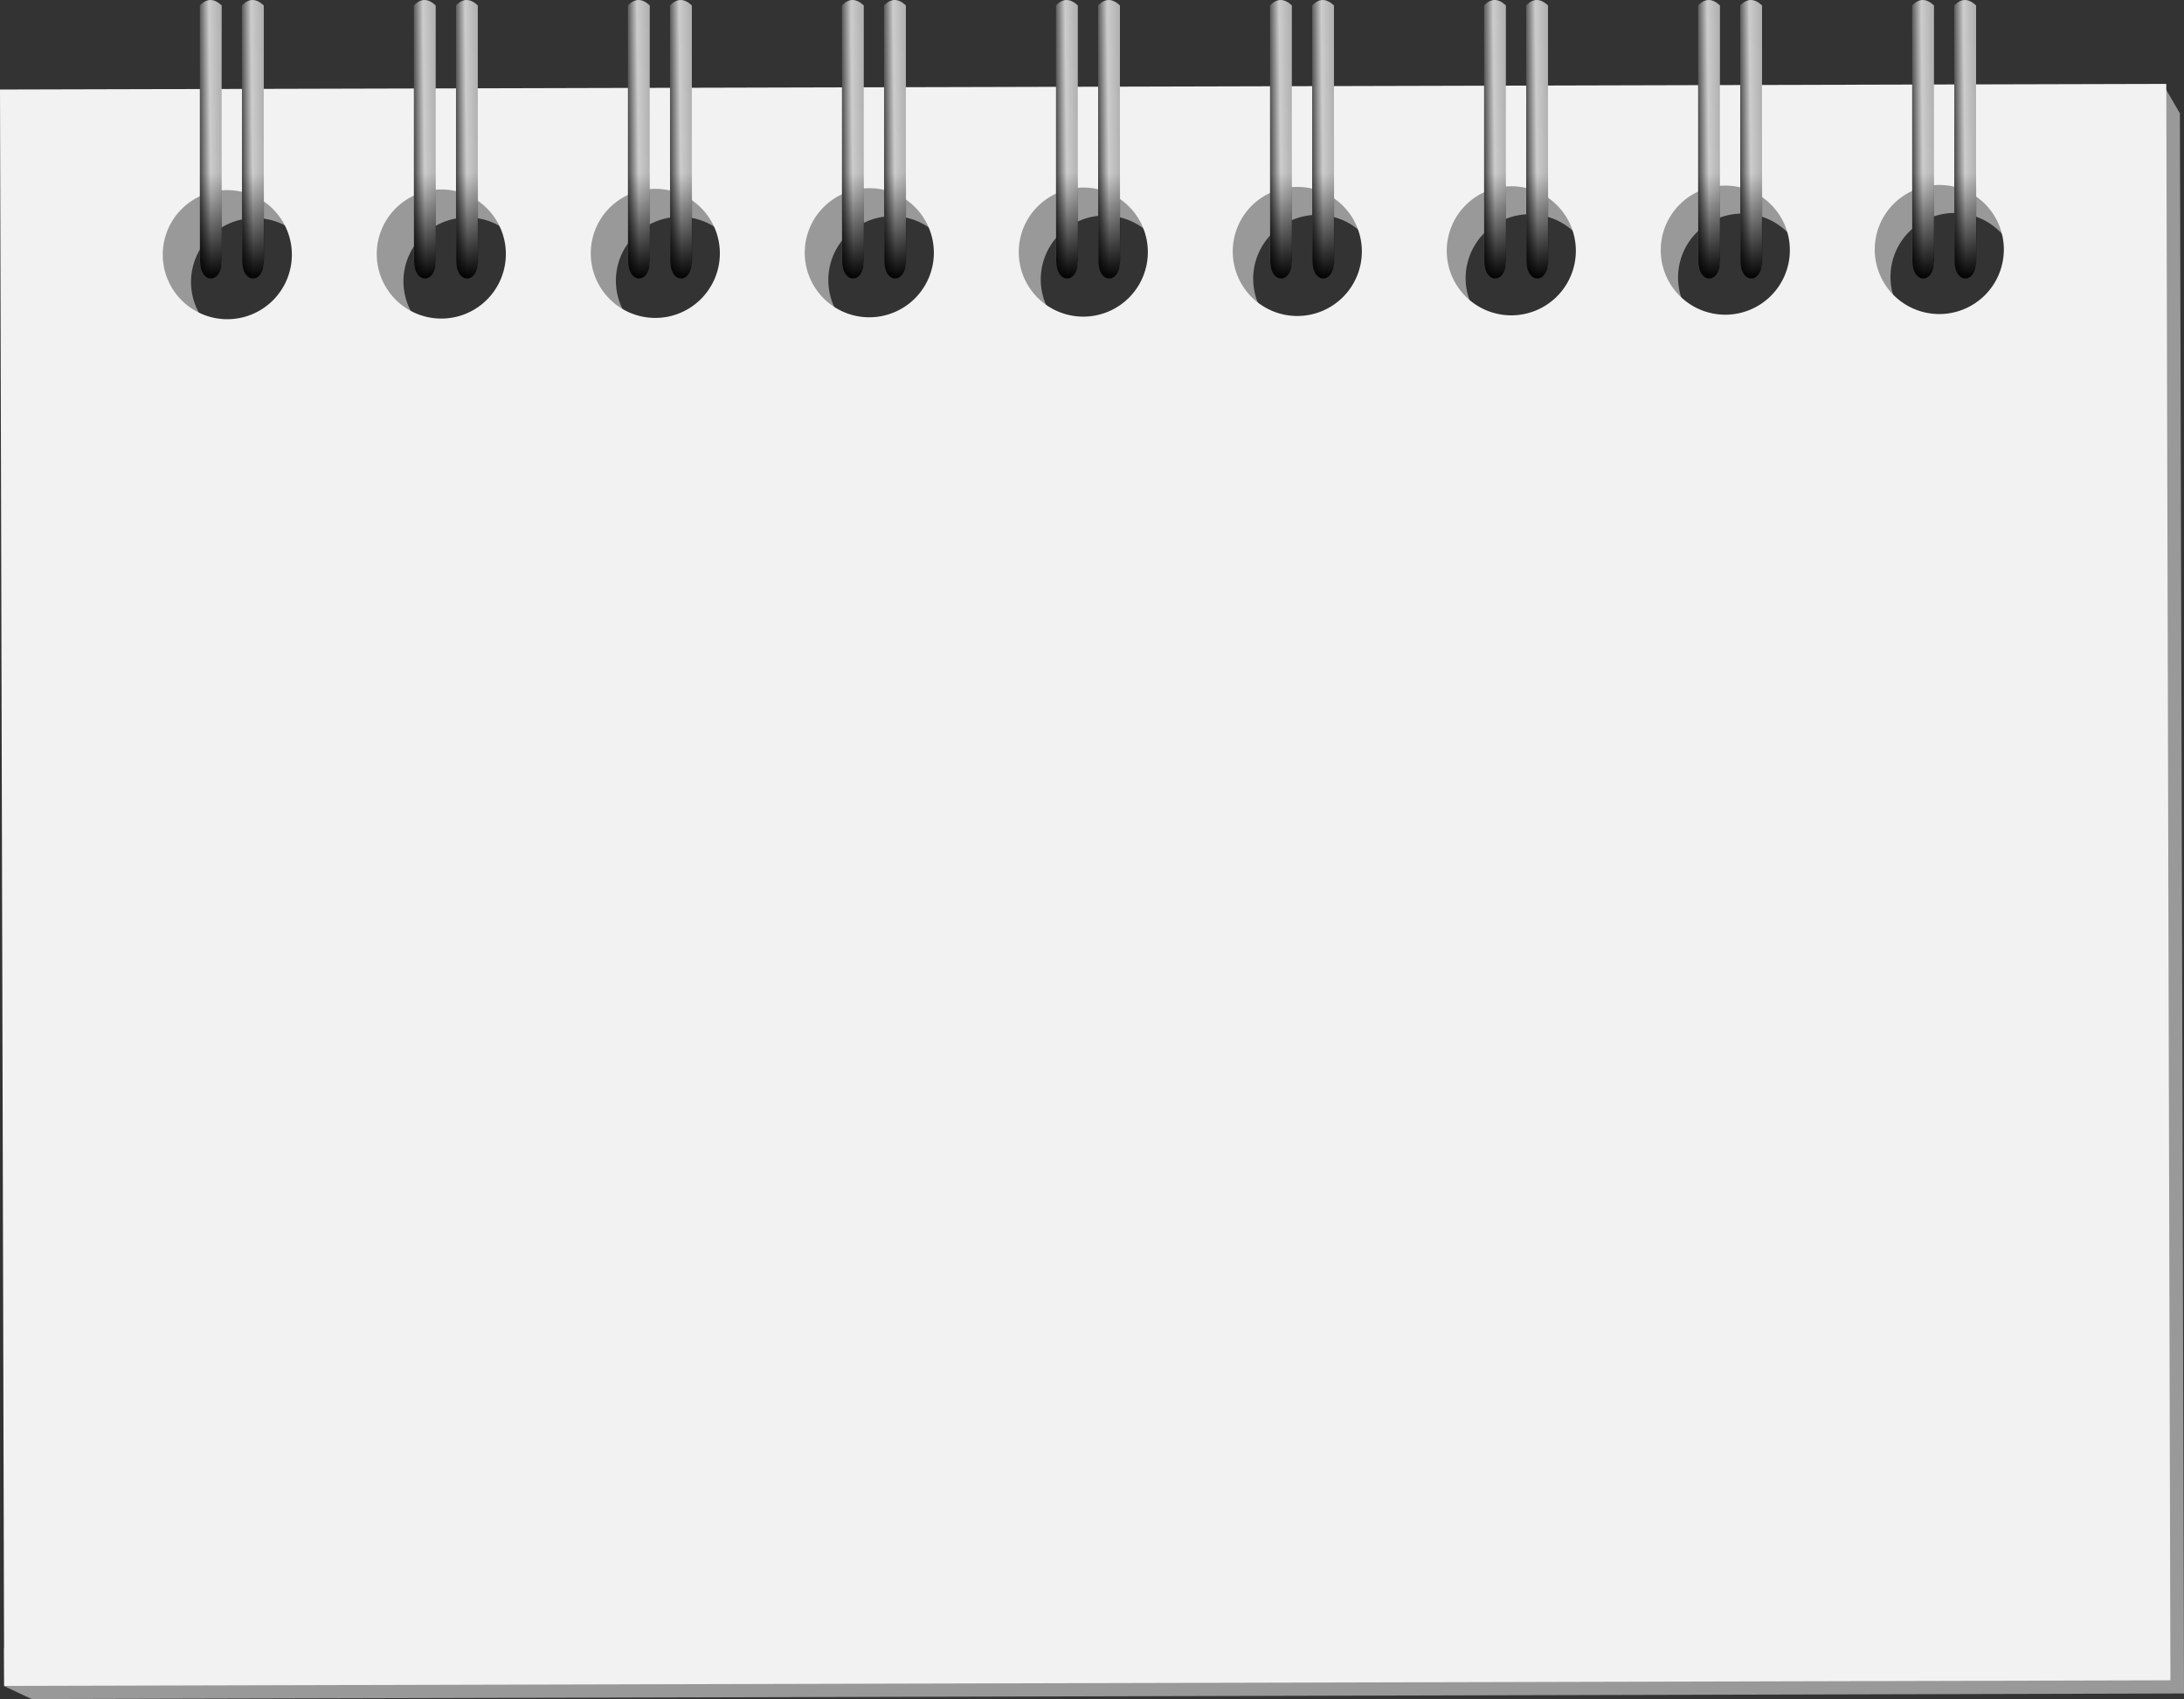 <svg xmlns="http://www.w3.org/2000/svg" xmlns:xlink="http://www.w3.org/1999/xlink" width="684.115" height="532.362" viewBox="0 0 181.005 140.854"><rect x="0" y="0" width="181.005" height="140.854" fill="#333333" stroke="none"/><defs><linearGradient xlink:href="#b" id="t" gradientUnits="userSpaceOnUse" gradientTransform="translate(0 .233)" x1="27.072" y1="90.223" x2="27.072" y2="81.379"/><linearGradient id="b"><stop offset="0"/><stop offset="1" stop-opacity="0"/></linearGradient><linearGradient xlink:href="#a" id="c" x1="14.527" y1="102.297" x2="16.204" y2="101.804" gradientUnits="userSpaceOnUse" gradientTransform="rotate(15.8 103.355 132.836)"/><linearGradient xlink:href="#b" id="d" x1="27.072" y1="90.223" x2="27.072" y2="81.379" gradientUnits="userSpaceOnUse" gradientTransform="translate(0 .233)"/><linearGradient xlink:href="#a" id="e" gradientUnits="userSpaceOnUse" gradientTransform="rotate(15.8 103.355 132.836)" x1="14.527" y1="102.297" x2="16.204" y2="101.804"/><linearGradient xlink:href="#b" id="f" gradientUnits="userSpaceOnUse" gradientTransform="translate(0 .233)" x1="27.072" y1="90.223" x2="27.072" y2="81.379"/><linearGradient xlink:href="#a" id="g" gradientUnits="userSpaceOnUse" gradientTransform="rotate(15.8 103.355 132.836)" x1="14.527" y1="102.297" x2="16.204" y2="101.804"/><linearGradient xlink:href="#b" id="h" gradientUnits="userSpaceOnUse" gradientTransform="translate(0 .233)" x1="27.072" y1="90.223" x2="27.072" y2="81.379"/><linearGradient xlink:href="#a" id="i" gradientUnits="userSpaceOnUse" gradientTransform="rotate(15.8 103.355 132.836)" x1="14.527" y1="102.297" x2="16.204" y2="101.804"/><linearGradient xlink:href="#b" id="j" gradientUnits="userSpaceOnUse" gradientTransform="translate(0 .233)" x1="27.072" y1="90.223" x2="27.072" y2="81.379"/><linearGradient xlink:href="#a" id="k" gradientUnits="userSpaceOnUse" gradientTransform="rotate(15.8 103.355 132.836)" x1="14.527" y1="102.297" x2="16.204" y2="101.804"/><linearGradient xlink:href="#b" id="l" gradientUnits="userSpaceOnUse" gradientTransform="translate(0 .233)" x1="27.072" y1="90.223" x2="27.072" y2="81.379"/><linearGradient xlink:href="#a" id="m" gradientUnits="userSpaceOnUse" gradientTransform="rotate(15.8 103.355 132.836)" x1="14.527" y1="102.297" x2="16.204" y2="101.804"/><linearGradient xlink:href="#b" id="n" gradientUnits="userSpaceOnUse" gradientTransform="translate(0 .233)" x1="27.072" y1="90.223" x2="27.072" y2="81.379"/><linearGradient xlink:href="#a" id="o" gradientUnits="userSpaceOnUse" gradientTransform="rotate(15.8 103.355 132.836)" x1="14.527" y1="102.297" x2="16.204" y2="101.804"/><linearGradient xlink:href="#b" id="p" gradientUnits="userSpaceOnUse" gradientTransform="translate(0 .233)" x1="27.072" y1="90.223" x2="27.072" y2="81.379"/><linearGradient xlink:href="#a" id="q" gradientUnits="userSpaceOnUse" gradientTransform="rotate(15.8 103.355 132.836)" x1="14.527" y1="102.297" x2="16.204" y2="101.804"/><linearGradient xlink:href="#b" id="r" gradientUnits="userSpaceOnUse" gradientTransform="translate(0 .233)" x1="27.072" y1="90.223" x2="27.072" y2="81.379"/><linearGradient xlink:href="#a" id="s" gradientUnits="userSpaceOnUse" gradientTransform="rotate(15.8 103.355 132.836)" x1="14.527" y1="102.297" x2="16.204" y2="101.804"/><linearGradient id="a"><stop offset="0" stop-color="#4d4d4d"/><stop offset=".488" stop-color="#ccc"/><stop offset="1" stop-color="#b3b3b3"/></linearGradient><linearGradient xlink:href="#a" id="u" gradientUnits="userSpaceOnUse" gradientTransform="rotate(15.8 103.355 132.836)" x1="14.527" y1="102.297" x2="16.204" y2="101.804"/><linearGradient xlink:href="#b" id="v" gradientUnits="userSpaceOnUse" gradientTransform="translate(0 .233)" x1="27.072" y1="90.223" x2="27.072" y2="81.379"/><linearGradient xlink:href="#a" id="w" gradientUnits="userSpaceOnUse" gradientTransform="rotate(15.8 103.355 132.836)" x1="14.527" y1="102.297" x2="16.204" y2="101.804"/><linearGradient xlink:href="#b" id="x" gradientUnits="userSpaceOnUse" gradientTransform="translate(0 .233)" x1="27.072" y1="90.223" x2="27.072" y2="81.379"/><linearGradient xlink:href="#a" id="y" gradientUnits="userSpaceOnUse" gradientTransform="rotate(15.8 103.355 132.836)" x1="14.527" y1="102.297" x2="16.204" y2="101.804"/><linearGradient xlink:href="#b" id="z" gradientUnits="userSpaceOnUse" gradientTransform="translate(0 .233)" x1="27.072" y1="90.223" x2="27.072" y2="81.379"/><linearGradient xlink:href="#a" id="A" gradientUnits="userSpaceOnUse" gradientTransform="rotate(15.8 103.355 132.836)" x1="14.527" y1="102.297" x2="16.204" y2="101.804"/><linearGradient xlink:href="#b" id="B" gradientUnits="userSpaceOnUse" gradientTransform="translate(0 .233)" x1="27.072" y1="90.223" x2="27.072" y2="81.379"/><linearGradient xlink:href="#a" id="C" gradientUnits="userSpaceOnUse" gradientTransform="rotate(15.8 103.355 132.836)" x1="14.527" y1="102.297" x2="16.204" y2="101.804"/><linearGradient xlink:href="#b" id="D" gradientUnits="userSpaceOnUse" gradientTransform="translate(0 .233)" x1="27.072" y1="90.223" x2="27.072" y2="81.379"/><linearGradient xlink:href="#a" id="E" gradientUnits="userSpaceOnUse" gradientTransform="rotate(15.8 103.355 132.836)" x1="14.527" y1="102.297" x2="16.204" y2="101.804"/><linearGradient xlink:href="#b" id="F" gradientUnits="userSpaceOnUse" gradientTransform="translate(0 .233)" x1="27.072" y1="90.223" x2="27.072" y2="81.379"/><linearGradient xlink:href="#a" id="G" gradientUnits="userSpaceOnUse" gradientTransform="rotate(15.8 103.355 132.836)" x1="14.527" y1="102.297" x2="16.204" y2="101.804"/><linearGradient xlink:href="#b" id="H" gradientUnits="userSpaceOnUse" gradientTransform="translate(0 .233)" x1="27.072" y1="90.223" x2="27.072" y2="81.379"/><linearGradient xlink:href="#a" id="I" gradientUnits="userSpaceOnUse" gradientTransform="rotate(15.8 103.355 132.836)" x1="14.527" y1="102.297" x2="16.204" y2="101.804"/><linearGradient xlink:href="#b" id="J" gradientUnits="userSpaceOnUse" gradientTransform="translate(0 .233)" x1="27.072" y1="90.223" x2="27.072" y2="81.379"/><linearGradient xlink:href="#a" id="K" gradientUnits="userSpaceOnUse" gradientTransform="rotate(15.8 103.355 132.836)" x1="14.527" y1="102.297" x2="16.204" y2="101.804"/><linearGradient xlink:href="#b" id="L" gradientUnits="userSpaceOnUse" gradientTransform="translate(0 .233)" x1="27.072" y1="90.223" x2="27.072" y2="81.379"/></defs><path d="M179.39 7.197l-.662 2.166-176.286.456.33 126.798-2.445.025.02 3.113 2.34 1.1 1.045-.012.003-.02 177.27-.459-.34-130.868.004-.09-.005-.007v-.041h-.023zm-17.416 10.455a5.31 5.297 0 015.327 5.28 5.31 5.297 0 01-5.295 5.313 5.31 5.297 0 01-5.326-5.28 5.31 5.297 0 015.294-5.313zm-17.606.052a5.31 5.297 0 015.327 5.281 5.31 5.297 0 01-5.295 5.313 5.31 5.297 0 01-5.326-5.281 5.31 5.297 0 015.294-5.313zm-17.606.054a5.31 5.297 0 015.327 5.28 5.31 5.297 0 01-5.295 5.313 5.31 5.297 0 01-5.326-5.281 5.31 5.297 0 015.294-5.312zm-17.606.052a5.31 5.297 0 015.327 5.281 5.31 5.297 0 01-5.295 5.313 5.31 5.297 0 01-5.326-5.281 5.31 5.297 0 015.294-5.313zm-17.605.054a5.31 5.297 0 015.326 5.28 5.31 5.297 0 01-5.294 5.313 5.31 5.297 0 01-5.327-5.281 5.31 5.297 0 015.295-5.312zm-17.606.052a5.31 5.297 0 015.326 5.281 5.31 5.297 0 01-5.294 5.313 5.31 5.297 0 01-5.327-5.281 5.31 5.297 0 015.295-5.313zm-17.607.054a5.31 5.297 0 015.327 5.28 5.31 5.297 0 01-5.294 5.313 5.31 5.297 0 01-5.327-5.281 5.31 5.297 0 015.294-5.312zm-17.606.052a5.31 5.297 0 015.327 5.281 5.31 5.297 0 01-5.295 5.313 5.31 5.297 0 01-5.326-5.281 5.31 5.297 0 015.294-5.313zm-17.606.054a5.31 5.297 0 015.327 5.28 5.31 5.297 0 01-5.295 5.313 5.31 5.297 0 01-5.326-5.281 5.31 5.297 0 015.294-5.312z" fill="#999"/><path d="M0 7.42l.344 132.318 179.535-.467-.343-132.317zm18.823 8.339a5.35 5.35 0 015.366 5.333 5.35 5.35 0 01-5.334 5.366 5.35 5.35 0 01-5.366-5.334 5.35 5.35 0 015.334-5.365zm17.735-.054a5.35 5.35 0 015.366 5.334 5.35 5.35 0 01-5.333 5.366 5.35 5.35 0 01-5.367-5.334 5.35 5.35 0 015.334-5.366zm17.736-.053a5.35 5.35 0 015.366 5.333 5.35 5.35 0 01-5.334 5.366 5.35 5.35 0 01-5.366-5.334 5.35 5.35 0 015.334-5.365zm17.736-.054a5.35 5.35 0 015.366 5.334 5.35 5.35 0 01-5.334 5.366 5.35 5.35 0 01-5.366-5.334 5.35 5.35 0 015.334-5.366zm17.736-.053a5.35 5.35 0 015.365 5.333 5.35 5.35 0 01-5.333 5.366 5.35 5.35 0 01-5.366-5.334 5.35 5.35 0 015.334-5.365zm17.735-.054a5.35 5.35 0 015.366 5.334 5.35 5.35 0 01-5.333 5.366 5.35 5.35 0 01-5.366-5.334 5.35 5.35 0 015.333-5.366zm17.736-.053a5.35 5.35 0 015.366 5.333 5.35 5.35 0 01-5.334 5.366 5.35 5.35 0 01-5.366-5.334 5.35 5.35 0 015.334-5.365zm17.736-.054a5.35 5.35 0 015.366 5.334 5.35 5.35 0 01-5.334 5.366 5.35 5.35 0 01-5.366-5.334 5.35 5.35 0 015.334-5.366zm17.735-.053a5.35 5.35 0 015.366 5.333 5.35 5.35 0 01-5.333 5.366 5.35 5.35 0 01-5.366-5.334 5.35 5.35 0 015.333-5.365z" fill="#f2f2f2"/><path d="M26.185 67.718v21.113c0 1.974 1.808 1.94 1.808 0V67.718c-.626-.61-1.246-.603-1.808 0z" fill="url(#c)" transform="translate(-9.623 -67.263)"/><path d="M26.2 81.612v7.265c0 1.974 1.808 1.94 1.808 0v-7.265z" fill="url(#d)" transform="translate(-9.623 -67.263)"/><path d="M26.185 67.718v21.113c0 1.974 1.808 1.94 1.808 0V67.718c-.626-.61-1.246-.603-1.808 0z" fill="url(#e)" transform="translate(-6.133 -67.263)"/><path d="M26.2 81.612v7.265c0 1.974 1.808 1.94 1.808 0v-7.265z" fill="url(#f)" transform="translate(-6.133 -67.263)"/><path d="M26.185 67.718v21.113c0 1.974 1.808 1.94 1.808 0V67.718c-.626-.61-1.246-.603-1.808 0z" fill="url(#g)" transform="translate(96.811 -67.263)"/><path d="M26.2 81.612v7.265c0 1.974 1.808 1.94 1.808 0v-7.265z" fill="url(#h)" transform="translate(96.811 -67.263)"/><path d="M26.185 67.718v21.113c0 1.974 1.808 1.94 1.808 0V67.718c-.626-.61-1.246-.603-1.808 0z" fill="url(#i)" transform="translate(100.302 -67.263)"/><path d="M26.2 81.612v7.265c0 1.974 1.808 1.94 1.808 0v-7.265z" fill="url(#j)" transform="translate(100.302 -67.263)"/><path d="M26.185 67.718v21.113c0 1.974 1.808 1.94 1.808 0V67.718c-.626-.61-1.246-.603-1.808 0z" fill="url(#k)" transform="translate(79.072 -67.263)"/><path d="M26.2 81.612v7.265c0 1.974 1.808 1.94 1.808 0v-7.265z" fill="url(#l)" transform="translate(79.072 -67.263)"/><g><path d="M26.185 67.718v21.113c0 1.974 1.808 1.94 1.808 0V67.718c-.626-.61-1.246-.603-1.808 0z" fill="url(#m)" transform="translate(82.563 -67.263)"/><path d="M26.2 81.612v7.265c0 1.974 1.808 1.94 1.808 0v-7.265z" fill="url(#n)" transform="translate(82.563 -67.263)"/></g><g><path d="M26.185 67.718v21.113c0 1.974 1.808 1.94 1.808 0V67.718c-.626-.61-1.246-.603-1.808 0z" fill="url(#o)" transform="translate(61.333 -67.263)"/><path d="M26.2 81.612v7.265c0 1.974 1.808 1.94 1.808 0v-7.265z" fill="url(#p)" transform="translate(61.333 -67.263)"/><g><path d="M26.185 67.718v21.113c0 1.974 1.808 1.94 1.808 0V67.718c-.626-.61-1.246-.603-1.808 0z" fill="url(#q)" transform="translate(64.824 -67.263)"/><path d="M26.2 81.612v7.265c0 1.974 1.808 1.94 1.808 0v-7.265z" fill="url(#r)" transform="translate(64.824 -67.263)"/></g></g><g><path d="M26.185 67.718v21.113c0 1.974 1.808 1.94 1.808 0V67.718c-.626-.61-1.246-.603-1.808 0z" fill="url(#s)" transform="translate(43.594 -67.263)"/><path d="M26.2 81.612v7.265c0 1.974 1.808 1.94 1.808 0v-7.265z" fill="url(#t)" transform="translate(43.594 -67.263)"/><g><path d="M26.185 67.718v21.113c0 1.974 1.808 1.94 1.808 0V67.718c-.626-.61-1.246-.603-1.808 0z" fill="url(#u)" transform="translate(47.084 -67.263)"/><path d="M26.2 81.612v7.265c0 1.974 1.808 1.94 1.808 0v-7.265z" fill="url(#v)" transform="translate(47.084 -67.263)"/></g></g><g><path d="M26.185 67.718v21.113c0 1.974 1.808 1.94 1.808 0V67.718c-.626-.61-1.246-.603-1.808 0z" fill="url(#w)" transform="translate(25.855 -67.263)"/><path d="M26.2 81.612v7.265c0 1.974 1.808 1.94 1.808 0v-7.265z" fill="url(#x)" transform="translate(25.855 -67.263)"/><g><path d="M26.185 67.718v21.113c0 1.974 1.808 1.94 1.808 0V67.718c-.626-.61-1.246-.603-1.808 0z" fill="url(#y)" transform="translate(29.345 -67.263)"/><path d="M26.2 81.612v7.265c0 1.974 1.808 1.94 1.808 0v-7.265z" fill="url(#z)" transform="translate(29.345 -67.263)"/></g></g><g><path d="M26.185 67.718v21.113c0 1.974 1.808 1.94 1.808 0V67.718c-.626-.61-1.246-.603-1.808 0z" fill="url(#A)" transform="translate(8.116 -67.263)"/><path d="M26.2 81.612v7.265c0 1.974 1.808 1.94 1.808 0v-7.265z" fill="url(#B)" transform="translate(8.116 -67.263)"/><g><path d="M26.185 67.718v21.113c0 1.974 1.808 1.94 1.808 0V67.718c-.626-.61-1.246-.603-1.808 0z" fill="url(#C)" transform="translate(11.606 -67.263)"/><path d="M26.2 81.612v7.265c0 1.974 1.808 1.94 1.808 0v-7.265z" fill="url(#D)" transform="translate(11.606 -67.263)"/></g></g><g><path d="M26.185 67.718v21.113c0 1.974 1.808 1.94 1.808 0V67.718c-.626-.61-1.246-.603-1.808 0z" fill="url(#E)" transform="translate(114.55 -67.263)"/><path d="M26.2 81.612v7.265c0 1.974 1.808 1.94 1.808 0v-7.265z" fill="url(#F)" transform="translate(114.55 -67.263)"/><g><path d="M26.185 67.718v21.113c0 1.974 1.808 1.94 1.808 0V67.718c-.626-.61-1.246-.603-1.808 0z" fill="url(#G)" transform="translate(118.04 -67.263)"/><path d="M26.2 81.612v7.265c0 1.974 1.808 1.94 1.808 0v-7.265z" fill="url(#H)" transform="translate(118.04 -67.263)"/></g></g><g><path d="M26.185 67.718v21.113c0 1.974 1.808 1.94 1.808 0V67.718c-.626-.61-1.246-.603-1.808 0z" fill="url(#I)" transform="translate(132.29 -67.263)"/><path d="M26.2 81.612v7.265c0 1.974 1.808 1.94 1.808 0v-7.265z" fill="url(#J)" transform="translate(132.29 -67.263)"/><g><path d="M26.185 67.718v21.113c0 1.974 1.808 1.94 1.808 0V67.718c-.626-.61-1.246-.603-1.808 0z" fill="url(#K)" transform="translate(135.78 -67.263)"/><path d="M26.2 81.612v7.265c0 1.974 1.808 1.94 1.808 0v-7.265z" fill="url(#L)" transform="translate(135.78 -67.263)"/></g></g></svg>